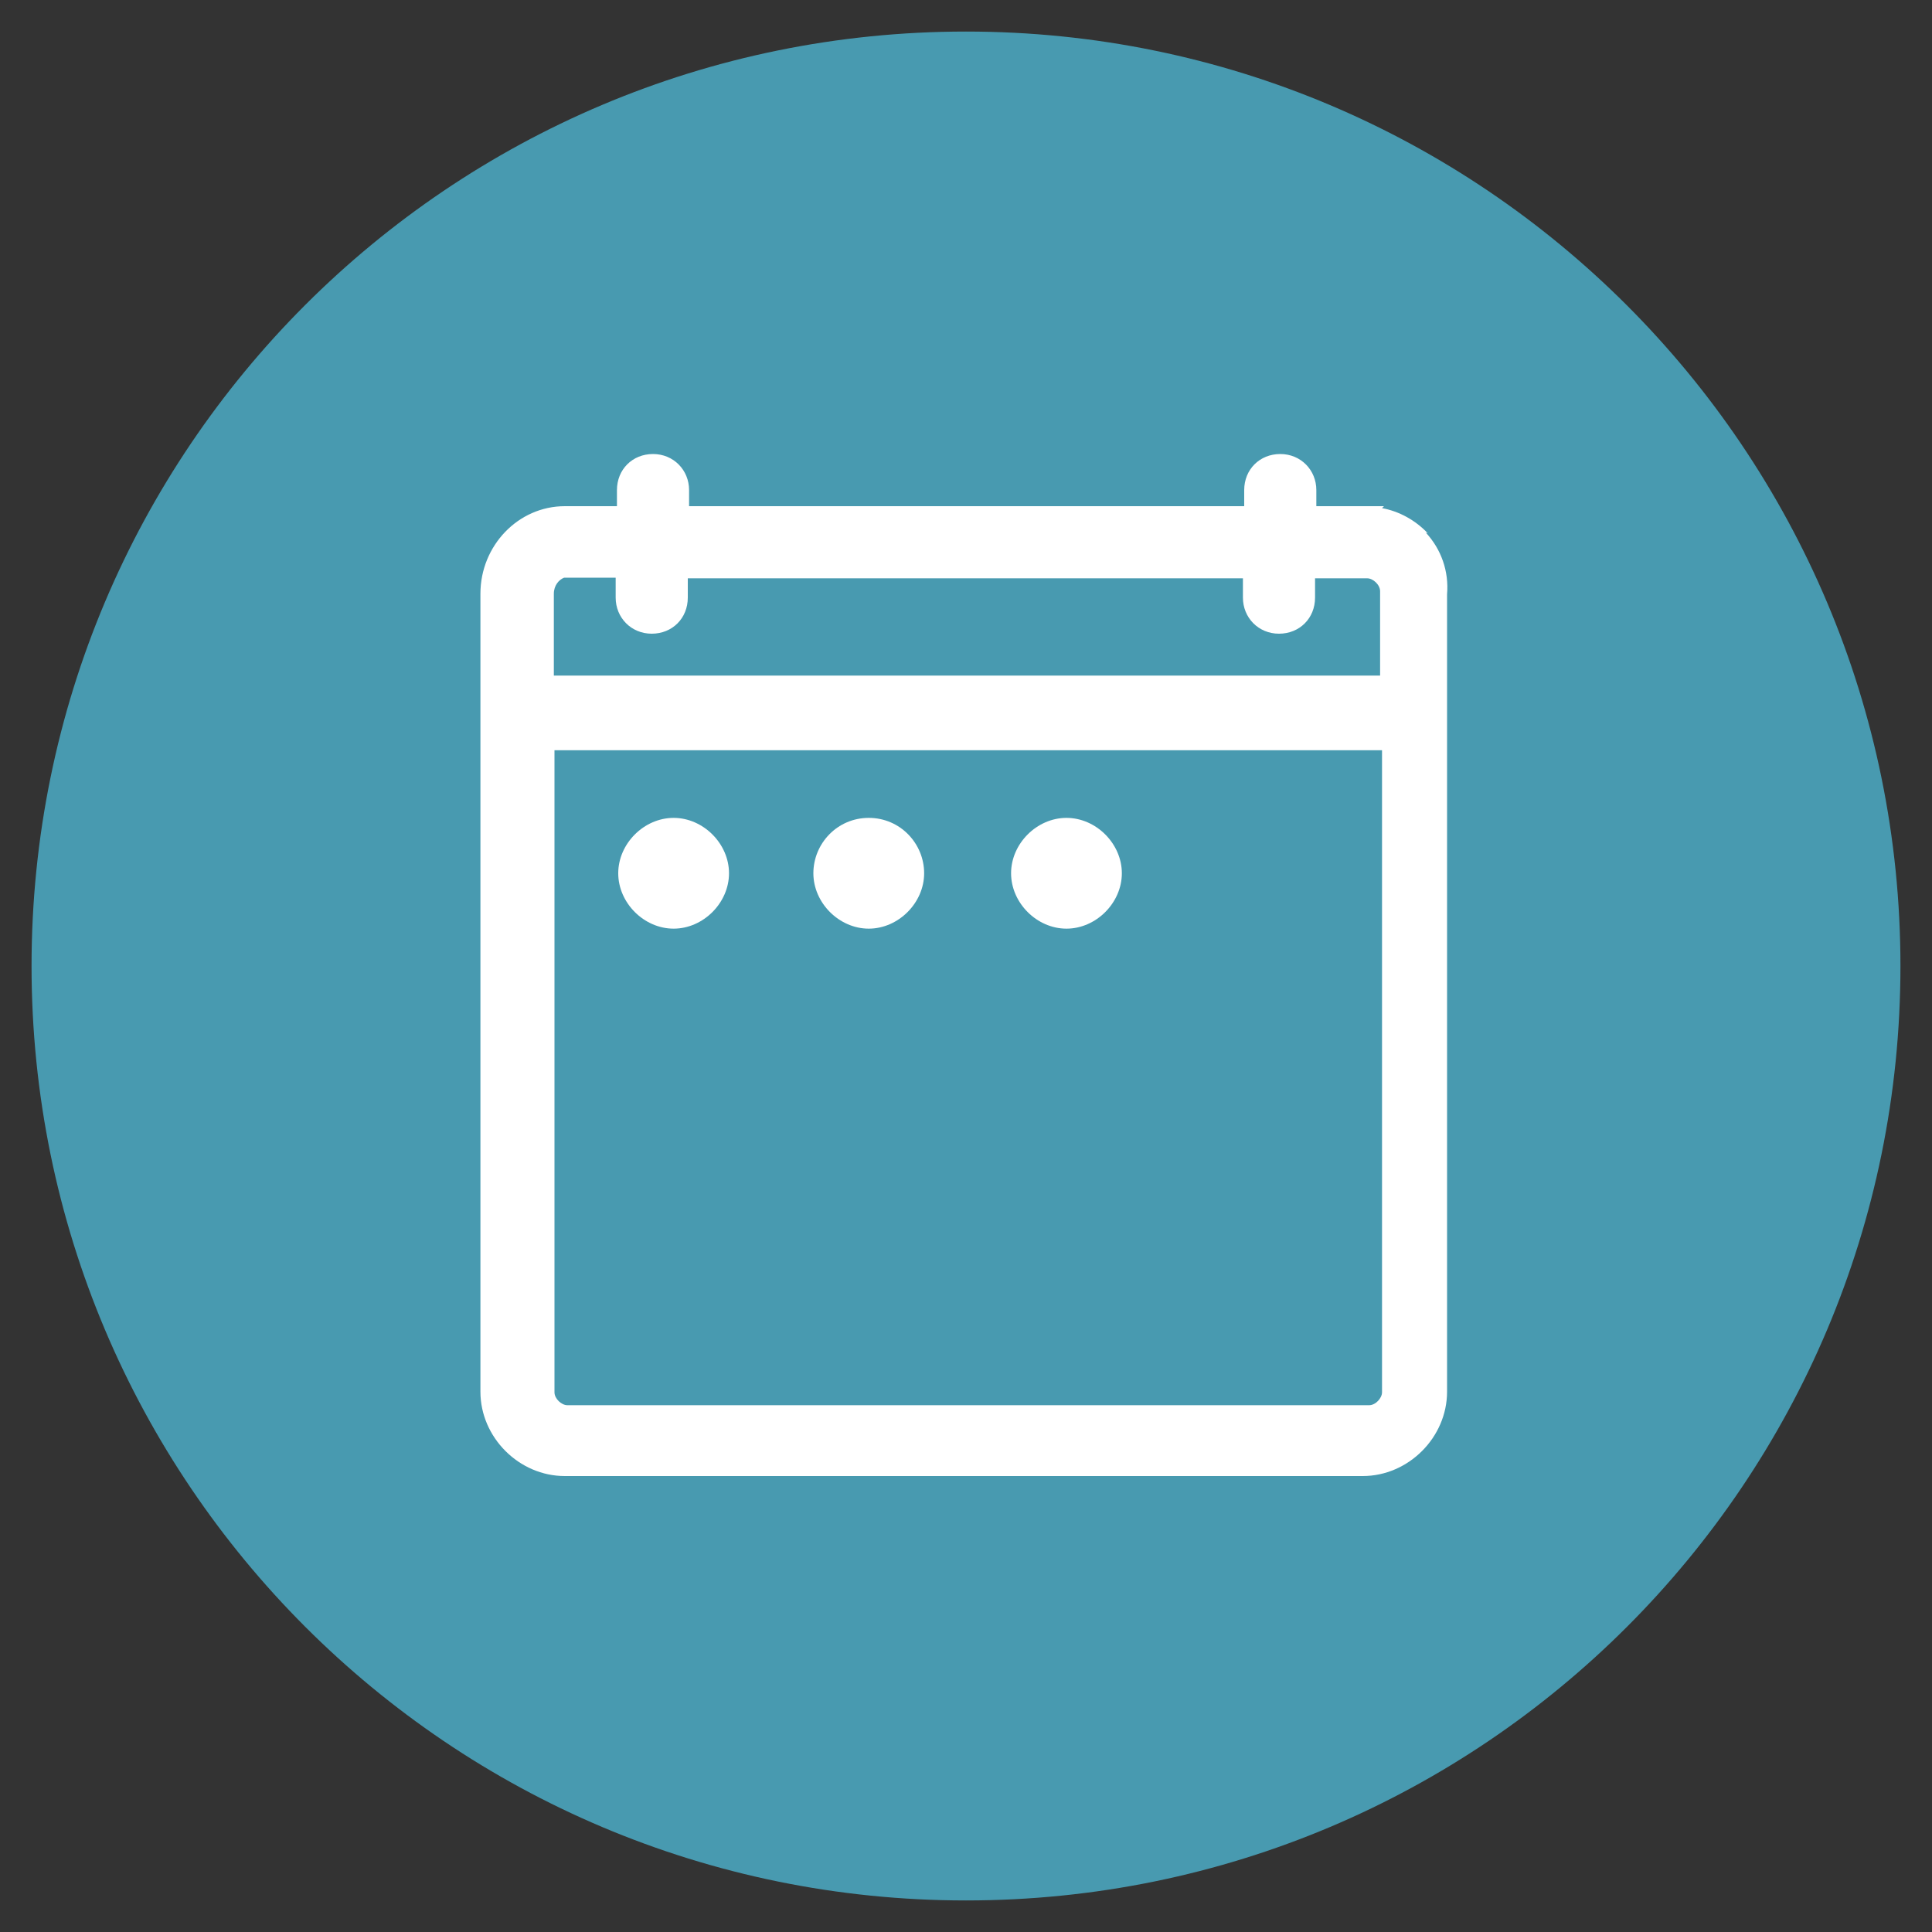 <?xml version="1.0" encoding="UTF-8"?>
<svg xmlns="http://www.w3.org/2000/svg" version="1.1" viewBox="0 0 300 300">
  <rect x="0" y="0" width="300" height="300" fill="#333333" stroke="none"/>
  <defs>
    <style>
      .cls-1 {
        stroke-width: 1.4px;
      }

      .cls-1, .cls-2, .cls-3, .cls-4, .cls-5, .cls-6 {
        fill: none;
      }

      .cls-1, .cls-5, .cls-6 {
        stroke: #489ab0;
        stroke-linejoin: round;
      }

      .cls-1, .cls-6 {
        stroke-linecap: round;
      }

      .cls-2 {
        stroke: #e0f0ef;
      }

      .cls-2, .cls-3, .cls-4 {
        stroke-miterlimit: 10;
      }

      .cls-2, .cls-4 {
        stroke-width: .2px;
      }

      .cls-7, .cls-8 {
        fill: #fff;
      }

      .cls-9 {
        fill: #146483;
      }

      .cls-8, .cls-10 {
        fill-rule: evenodd;
      }

      .cls-11, .cls-10 {
        fill: #489ab0;
      }

      .cls-3 {
        stroke: #4a9cb1;
        stroke-width: 1.3px;
      }

      .cls-4 {
        stroke: #009fe3;
      }

      .cls-5, .cls-6 {
        stroke-width: 1.8px;
      }

      .cls-12 {
        display: none;
      }

      .cls-13 {
        fill: #4a9cb1;
      }
    </style>
  </defs>
  <!-- Generator: Adobe Illustrator 28.6.0, SVG Export Plug-In . SVG Version: 1.2.0 Build 709)  -->
  <g>
    <g id="Capa_1">
      <g class="cls-12">
        <g>
          <path class="cls-5" d="M-668.8-122.9h-24.6c-.8,0-1.5-.7-1.5-1.5v-24.6c0-.8.7-1.5,1.5-1.5h24.6c.8,0,1.5.7,1.5,1.5v24.6c0,.9-.6,1.5-1.5,1.5Z"/>
          <line class="cls-6" x1="-690.8" y1="-152.2" x2="-690.8" y2="-148.9"/>
          <line class="cls-6" x1="-671.5" y1="-152.2" x2="-671.5" y2="-148.9"/>
          <line class="cls-6" x1="-694.9" y1="-145.3" x2="-667.3" y2="-145.3"/>
          <g>
            <path class="cls-11" d="M-690.2-138.9h0c-.8,0-1.5-.7-1.5-1.5h0c0-.8.7-1.5,1.5-1.5h0c.8,0,1.5.7,1.5,1.5h0c0,.8-.6,1.5-1.5,1.5Z"/>
            <path class="cls-11" d="M-684.1-138.9h0c-.8,0-1.5-.7-1.5-1.5h0c0-.8.7-1.5,1.5-1.5h0c.8,0,1.5.7,1.5,1.5h0c0,.8-.7,1.5-1.5,1.5Z"/>
            <path class="cls-11" d="M-678.1-138.9h0c-.8,0-1.5-.7-1.5-1.5h0c0-.8.7-1.5,1.5-1.5h0c.8,0,1.5.7,1.5,1.5h0c0,.8-.6,1.5-1.5,1.5Z"/>
          </g>
          <g>
            <path class="cls-11" d="M-690.2-132.6h0c-.8,0-1.5-.7-1.5-1.5h0c0-.8.7-1.5,1.5-1.5h0c.8,0,1.5.7,1.5,1.5h0c0,.9-.6,1.5-1.5,1.5Z"/>
            <path class="cls-11" d="M-684.1-132.6h0c-.8,0-1.5-.7-1.5-1.5h0c0-.8.7-1.5,1.5-1.5h0c.8,0,1.5.7,1.5,1.5h0c0,.9-.7,1.5-1.5,1.5Z"/>
            <path class="cls-11" d="M-678.1-132.6h0c-.8,0-1.5-.7-1.5-1.5h0c0-.8.7-1.5,1.5-1.5h0c.8,0,1.5.7,1.5,1.5h0c0,.9-.6,1.5-1.5,1.5Z"/>
          </g>
          <g>
            <path class="cls-11" d="M-690.2-126.2h0c-.8,0-1.5-.7-1.5-1.5h0c0-.8.7-1.5,1.5-1.5h0c.8,0,1.5.7,1.5,1.5h0c0,.9-.6,1.5-1.5,1.5Z"/>
            <path class="cls-11" d="M-684.1-126.2h0c-.8,0-1.5-.7-1.5-1.5h0c0-.8.7-1.5,1.5-1.5h0c.8,0,1.5.7,1.5,1.5h0c0,.9-.7,1.5-1.5,1.5Z"/>
            <path class="cls-11" d="M-678.1-126.2h0c-.8,0-1.5-.7-1.5-1.5h0c0-.8.7-1.5,1.5-1.5h0c.8,0,1.5.7,1.5,1.5h0c0,.9-.6,1.5-1.5,1.5Z"/>
          </g>
        </g>
        <g>
          <path class="cls-5" d="M-668.8,127.8h-24.6c-.8,0-1.5-.7-1.5-1.5v-24.6c0-.8.7-1.5,1.5-1.5h24.6c.8,0,1.5.7,1.5,1.5v24.6c0,.8-.6,1.5-1.5,1.5Z"/>
          <line class="cls-6" x1="-690.8" y1="98.5" x2="-690.8" y2="101.8"/>
          <line class="cls-6" x1="-671.5" y1="98.5" x2="-671.5" y2="101.8"/>
          <line class="cls-6" x1="-694.9" y1="105.4" x2="-667.3" y2="105.4"/>
          <g>
            <path class="cls-11" d="M-690.2,111.8h0c-.8,0-1.5-.7-1.5-1.5h0c0-.8.7-1.5,1.5-1.5h0c.8,0,1.5.7,1.5,1.5h0c0,.8-.6,1.5-1.5,1.5Z"/>
            <path class="cls-11" d="M-685.8,111.8h0c-.8,0-1.5-.7-1.5-1.5h0c0-.8.7-1.5,1.5-1.5h0c.8,0,1.5.7,1.5,1.5h0c0,.8-.6,1.5-1.5,1.5Z"/>
            <path class="cls-11" d="M-681.3,111.8h0c-.8,0-1.5-.7-1.5-1.5h0c0-.8.7-1.5,1.5-1.5h0c.8,0,1.5.7,1.5,1.5h0c0,.8-.7,1.5-1.5,1.5Z"/>
          </g>
        </g>
        <g>
          <path class="cls-11" d="M-478.1-198.8h0c-15.3,0-27.6-12.4-27.6-27.6h0c0-15.3,12.4-27.6,27.6-27.6h0c15.3,0,27.6,12.4,27.6,27.6h0c0,15.2-12.4,27.6-27.6,27.6Z"/>
          <g>
            <path class="cls-7" d="M-464.8-241.4h-1.9v-.8c0-.5-.4-1-1-1s-1,.4-1,1v.8h-18.9v-.8c0-.5-.4-1-1-1s-1,.4-1,1v.8h-1.9c-1.4,0-2.6,1.2-2.6,2.6v26.6c0,1.4,1.2,2.6,2.6,2.6h26.6c1.4,0,2.6-1.2,2.6-2.6v-26.6c0-1.5-1.1-2.6-2.5-2.6h0ZM-491.4-239.5h1.9v.8c0,.5.4,1,1,1s1-.4,1-1v-.8h18.9v.8c0,.5.4,1,1,1s1-.4,1-1v-.8h1.9c.4,0,.7.3.7.7v3h-27.9v-3c-.2-.4.1-.7.5-.7ZM-464.8-211.6h-26.6c-.4,0-.7-.3-.7-.7v-21.6h27.9v21.6c0,.4-.3.7-.6.7h0Z"/>
            <path class="cls-7" d="M-472.7-228.1l-6.2,6.2-2.8-2.8c-.4-.4-1-.4-1.4,0s-.4,1,0,1.4l3.4,3.4c.1.1.3.2.5.3h.3c.3,0,.5-.1.7-.3l6.9-6.9c.4-.4.4-1,0-1.4-.4-.2-1-.2-1.4.1Z"/>
          </g>
        </g>
        <g>
          <path class="cls-5" d="M-668.8,44.3h-24.6c-.8,0-1.5-.7-1.5-1.5v-24.7c0-.8.7-1.5,1.5-1.5h24.6c.8,0,1.5.7,1.5,1.5v24.6c0,.9-.6,1.6-1.5,1.6Z"/>
          <line class="cls-6" x1="-690.8" y1="14.9" x2="-690.8" y2="18.2"/>
          <line class="cls-6" x1="-671.5" y1="14.9" x2="-671.5" y2="18.2"/>
          <line class="cls-6" x1="-694.9" y1="21.8" x2="-667.3" y2="21.8"/>
          <g>
            <path class="cls-11" d="M-690.2,28.2h0c-.8,0-1.5-.7-1.5-1.5h0c0-.8.7-1.5,1.5-1.5h0c.8,0,1.5.7,1.5,1.5h0c0,.8-.6,1.5-1.5,1.5Z"/>
            <path class="cls-11" d="M-678.1,28.2h0c-.8,0-1.5-.7-1.5-1.5h0c0-.8.7-1.5,1.5-1.5h0c.8,0,1.5.7,1.5,1.5h0c0,.8-.6,1.5-1.5,1.5Z"/>
          </g>
          <path class="cls-11" d="M-684.1,34.6h0c-.8,0-1.5-.7-1.5-1.5h0c0-.8.7-1.5,1.5-1.5h0c.8,0,1.5.7,1.5,1.5h0c0,.8-.7,1.5-1.5,1.5Z"/>
          <g>
            <path class="cls-11" d="M-690.2,40.9h0c-.8,0-1.5-.7-1.5-1.5h0c0-.8.7-1.5,1.5-1.5h0c.8,0,1.5.7,1.5,1.5h0c0,.9-.6,1.5-1.5,1.5Z"/>
            <path class="cls-11" d="M-678.1,40.9h0c-.8,0-1.5-.7-1.5-1.5h0c0-.8.7-1.5,1.5-1.5h0c.8,0,1.5.7,1.5,1.5h0c0,.9-.6,1.5-1.5,1.5Z"/>
            <path class="cls-11" d="M-678.1,40.9h0c-.8,0-1.5-.7-1.5-1.5h0c0-.8.7-1.5,1.5-1.5h0c.8,0,1.5.7,1.5,1.5h0c0,.9-.6,1.5-1.5,1.5Z"/>
            <path class="cls-11" d="M-671.9,34.6h0c-.8,0-1.5-.7-1.5-1.5h0c0-.8.7-1.5,1.5-1.5h0c.8,0,1.5.7,1.5,1.5h0c0,.8-.7,1.5-1.5,1.5Z"/>
          </g>
        </g>
        <g>
          <path class="cls-5" d="M-668.8-39.3h-24.6c-.8,0-1.5-.7-1.5-1.5v-24.6c0-.8.7-1.5,1.5-1.5h24.6c.8,0,1.5.7,1.5,1.5v24.6c0,.8-.6,1.5-1.5,1.5Z"/>
          <line class="cls-6" x1="-690.8" y1="-68.6" x2="-690.8" y2="-65.3"/>
          <line class="cls-6" x1="-671.5" y1="-68.6" x2="-671.5" y2="-65.3"/>
          <line class="cls-6" x1="-694.9" y1="-61.7" x2="-667.3" y2="-61.7"/>
          <path class="cls-11" d="M-672-55.4h0c-.8,0-1.5-.7-1.5-1.5h0c0-.8.7-1.5,1.5-1.5h0c.8,0,1.5.7,1.5,1.5h0c0,.9-.7,1.5-1.5,1.5Z"/>
          <path class="cls-11" d="M-672-49h0c-.8,0-1.5-.7-1.5-1.5h0c0-.8.7-1.5,1.5-1.5h0c.8,0,1.5.7,1.5,1.5h0c0,.8-.7,1.5-1.5,1.5Z"/>
          <path class="cls-11" d="M-672-42.6h0c-.8,0-1.5-.7-1.5-1.5h0c0-.8.7-1.5,1.5-1.5h0c.8,0,1.5.7,1.5,1.5h0c0,.8-.7,1.5-1.5,1.5Z"/>
        </g>
        <g>
          <polygon class="cls-5" points="-676.6 199 -671.6 197 -673.5 181.5 -676.6 199"/>
          <polygon class="cls-5" points="-677 189.1 -678.5 196.9 -680.8 194.6 -677 189.1"/>
          <path class="cls-5" d="M-682.4,201.1s3.5,0,5.5.3c1.9.3,5.3,2,5.3,2,0,0-1.7,4-6.7,5.5-4.7-2.8-4.1-7.8-4.1-7.8Z"/>
          <path class="cls-6" d="M-674.6,210.8s2.7-5.8,10.7-4.6"/>
          <path class="cls-6" d="M-691.7,206.5s8.2-.3,13.5,5.4"/>
          <path class="cls-6" d="M-693.3,203.5s1.3-.2,4.7,1"/>
          <line class="cls-5" x1="-677" y1="201.4" x2="-678.2" y2="208.6"/>
        </g>
        <path class="cls-10" d="M-848.6-161.3h0c7.7.5,11.8,6.6,11.8,12.5s-1,6-3,8.3c-.6.7-1.3,1.4-2.2,1.9h15.8c.6,0,1.1.5,1.1,1.1v.3c-.5,7.7-6.6,11.7-12.5,11.7s-6-1-8.3-3c-.7-.6-1.3-1.3-1.9-2.1v15.8c0,.6-.5,1.1-1.1,1.1h-.2c-7.7-.5-11.8-6.6-11.8-12.5s1-6,3-8.3c.6-.7,1.3-1.3,2.1-1.9h-15.8c-.6,0-1.1-.5-1.1-1.1h0c.2-3.9,1.7-7,4.1-9s5.3-3,8.3-3,8,1.8,10.4,5.4v-16.1c0-.6.5-1.1,1.1-1.1h.2ZM-847.6-159v20.3c2.8-.4,4.9-1.6,6.3-3.2,1.6-1.9,2.5-4.3,2.5-6.9,0-4.7-2.8-9.4-8.8-10.2h0ZM-860.2-147.3c-2.5,0-5,.8-6.9,2.5-1.7,1.4-2.9,3.5-3.2,6.3h20.3c-.7-6-5.4-8.8-10.2-8.8h0ZM-847.6-136.4c.4,2.8,1.6,4.9,3.2,6.3,1.9,1.6,4.4,2.5,6.9,2.5,4.7,0,9.4-2.8,10.2-8.7h-20.3ZM-849.8-136.3c-2.8.4-4.9,1.6-6.3,3.2-1.6,1.9-2.5,4.4-2.5,6.9,0,4.7,2.8,9.4,8.8,10.2v-20.3h0Z"/>
        <g>
          <path class="cls-11" d="M-478.1,155.5h0c-15.3,0-27.6-12.4-27.6-27.6h0c0-15.3,12.4-27.6,27.6-27.6h0c15.3,0,27.6,12.4,27.6,27.6h0c0,15.2-12.4,27.6-27.6,27.6Z"/>
          <path class="cls-8" d="M-478,109h0c6.2.4,9.4,5.2,9.4,9.9s-.8,4.7-2.4,6.5c-.5.6-1.1,1.1-1.7,1.5h12.5c.5,0,.9.4.9.8v.2c-.4,6.1-5.2,9.3-9.9,9.3s-4.7-.8-6.6-2.4c-.6-.5-1.1-1.1-1.5-1.7v12.5c0,.5-.4.9-.8.9h-.2c-6.1-.4-9.3-5.2-9.3-9.9s.8-4.7,2.4-6.6c.5-.6,1.1-1.1,1.7-1.5h-12.5c-.5,0-.8-.4-.8-.9h0c.1-3.1,1.4-5.5,3.2-7.1s4.2-2.4,6.6-2.4,6.3,1.5,8.2,4.2v-12.7c0-.5.4-.9.8-.9,0,.2,0,.3,0,.3-.1,0,0,0,0,0h0ZM-477.3,110.8v16.1c2.2-.3,3.8-1.2,5-2.6,1.3-1.5,2-3.4,2-5.4,0-3.8-2.2-7.5-7-8.1ZM-487.2,120c-2,0-4,.7-5.4,2-1.3,1.1-2.3,2.8-2.6,5h16.1c-.6-4.8-4.3-7-8.1-7ZM-477.2,128.7c.3,2.2,1.2,3.8,2.6,5,1.5,1.3,3.5,2,5.4,2,3.7,0,7.4-2.2,8.1-6.9h-16.1ZM-479,128.7c-2.2.3-3.8,1.2-5,2.5-1.3,1.5-2,3.5-2,5.4,0,3.7,2.2,7.4,7,8.1v-16h0Z"/>
        </g>
        <path class="cls-11" d="M-825.9,58.1l-20.4-40.1v-3.4c0-.3-.2-.7-.5-.8-.3-.2-.7-.2-1,0s-8.5,5.3-15.4,18c-6.4,11.7-8.5,21.9-8.5,22.3s0,.6.2.8.5.3.7.3h22.5v3.3c0,.4.2.7.6.9.3,0,2.8,1.2,10.6,1.2s10.4-1.1,10.5-1.1c.3,0,.5-.3.6-.5.3-.3.2-.6,0-.9h0ZM-869.5,53.3c.7-3,3.1-11.4,8.1-20.6,5-9.1,10.7-14.2,13.3-16.2v36.8h-21.4,0ZM-837,58.7c-5.5,0-8.2-.5-9.3-.8V22.3l18.1,35.7c-1.4.2-4.4.7-8.8.7Z"/>
        <g>
          <path class="cls-11" d="M-848.8-34.5c-1.7,0-3.3-.2-5-.7-9.3-2.8-14.7-12.6-11.9-21.9,1.3-4.5,4.4-8.2,8.5-10.5,4.1-2.2,8.9-2.7,13.4-1.4,4.5,1.3,8.2,4.4,10.5,8.5,2.2,4.1,2.7,8.9,1.4,13.4-2.2,7.7-9.3,12.6-16.9,12.6ZM-848.8-67.7c-2.6,0-5.1.6-7.4,1.9-3.7,2-6.3,5.3-7.5,9.3h0c-2.4,8.2,2.3,16.9,10.5,19.4,8.2,2.4,16.9-2.3,19.4-10.5,1.2-4,.7-8.2-1.2-11.9-2-3.7-5.3-6.3-9.3-7.5-1.5-.5-3-.7-4.5-.7ZM-864.7-56.8h0Z"/>
          <path class="cls-11" d="M-849-26.4h-.2c-.6,0-1.1-.5-1.1-1.1s.5-1.1,1.1-1.1h.2c.6,0,1.1.5,1.1,1.1s-.5,1.1-1.1,1.1ZM-829.9-35.4c-.2,0-.5,0-.7-.3-.5-.4-.5-1.1-.2-1.6v-.2c.5-.5,1.2-.6,1.7-.2.5.4.6,1.1.2,1.6v.2c-.3.4-.7.5-1,.5ZM-868.1-35.8c-.3,0-.7,0-.9-.4v-.2c-.5-.5-.4-1.2,0-1.6.5-.4,1.2-.3,1.6.2v.2c.5.5.4,1.2,0,1.6-.2,0-.5.2-.7.2h0ZM-824.8-56c-.5,0-1-.4-1.1-.9v-.2c0-.6.3-1.2.9-1.3.6,0,1.2.3,1.3.9v.2c0,.6-.3,1.2-.9,1.3h-.2ZM-872.7-56.7h-.2c-.6,0-1-.7-.8-1.3v-.3c.3-.6.9-1,1.5-.8s1,.8.8,1.4v.2c-.3.4-.8.8-1.3.8ZM-837.7-72.9h-.7c-.6-.4-.8-1-.5-1.6s.9-.8,1.5-.5h.2c.6.4.8,1.1.5,1.6-.2.4-.6.6-1,.6h0ZM-859.2-73.2c-.4,0-.8-.2-1-.6-.3-.6,0-1.2.5-1.5h.2c.6-.4,1.2,0,1.5.4.3.6,0,1.2-.5,1.5h-.2c-.2,0-.4.2-.5.2Z"/>
          <path class="cls-11" d="M-848.8-51.1c-.3,0-.6,0-.8-.4-.3-.5-.2-1.1.2-1.4l13.3-9.9c.5-.3,1.1-.2,1.4.2.3.5.2,1.1-.2,1.4l-13.3,9.9c-.2.2-.4.2-.6.2h0Z"/>
        </g>
        <path class="cls-11" d="M-844.1,145.7h-.2c-.3-.1-.6-.3-.7-.5l-3-6.4-7.9-3c-.4-.2-.7-.6-.6-1l.9-6.7-3.8-3.3-4.6,5.7c-.2.2-.5.4-.8.3-.3,0-.6-.2-.7-.4l-6.2-9.2c-.3-.4-.2-1,.2-1.3l7.7-6.3h0l16.8-11.6h.4l10.4-2.1c.4,0,.9.2,1.1.6l.4.9c.2.4,0,.9-.4,1.2l-4.7,2.7v.3l3.4-.7c.5,0,.9.2,1.1.6l.6,1.5c.2.4,0,.9-.3,1.1-.7.5-2.7,1.9-3.5,2.5,0,1.4.3,2.5.9,3.3.7.8,1.8,1.1,2.2,1.2l4.8-2.7c.4-.2,1,0,1.2.3l3.5,4.9c.2.3.2.7,0,1l-8.8,17.8c0,.1,0,.2-.2.2l-8.7,8.9c-.2.2-.4.3-.7.3h.2ZM-854.4,134.3l7.5,2.9c.2.1.4.3.5.5l2.6,5.5,7.6-7.8,8.5-17.1-2.7-3.8-4.3,2.4h-.5c-.2,0-2.3,0-3.8-1.8-1.1-1.2-1.6-3-1.4-5.2,0-.3.2-.5.4-.7,0,0,2.1-1.5,3.3-2.4h0l-3.3.6c-.5,0-.9-.2-1.1-.6l-.7-1.9c-.2-.4,0-.9.4-1.1l2.8-1.6-7.3,1.5-16.6,11.5-7,5.7,5,7.4,4.4-5.4c.2-.2.4-.3.7-.3s.5,0,.7.2l4.9,4.3c.2.2.4.5.3.8l-.9,6.3h0Z"/>
        <g>
          <path class="cls-11" d="M-858.6,213.9q0,0,0,0c-.3,0-.5-.2-.5-.3l-1.9-4-4.9-1.9c-.3-.1-.4-.4-.4-.6l.5-4.2-2.4-2-2.9,3.5c0,.1-.3.2-.5.2s-.4-.1-.5-.3l-3.8-5.8c-.2-.3,0-.6,0-.8l4.8-3.9h0l10.5-7.2s0-.1.2-.1l6.5-1.3c.3-.1.6.1.7.4l.2.5c0,.3,0,.6-.3.7l-2.9,1.7v.2l2.1-.4c.3-.1.6.1.7.4l.4,1c0,.2,0,.5-.2.7-.4.3-1.7,1.2-2.2,1.6,0,.9.2,1.6.6,2.1.5.5,1.1.7,1.4.7l3-1.7c.3-.1.6-.1.8.2l2.2,3.1v.6l-5.5,11.1v.2l-5.4,5.6h-.4.1ZM-865.1,206.8l4.7,1.8c0,.1.3.2.3.3l1.6,3.4,4.7-4.9,5.3-10.7-1.7-2.4-2.7,1.5c0,.1-.2.1-.3.1s-1.4-.1-2.4-1.1c-.7-.8-1-1.9-.9-3.2,0-.2,0-.3.2-.4,0,0,1.3-.9,2-1.5h0c0-.1-2.1.3-2.1.3-.3.1-.6-.1-.7-.4l-.4-1.2c0-.3,0-.6.3-.7l1.7-1-4.5.9-10.3,7.1-4.4,3.5,3.1,4.6,2.7-3.4c0-.1.2-.2.4-.2s.3,0,.4.1l3.1,2.7c.2.1.2.3.2.5l-.3,4.3h0Z"/>
          <path class="cls-1" d="M-821.5,214.4v-29.5s-6.1,3.8-11.2,13.1c-4.8,8.7-6.3,16.4-6.3,16.4h17.5Z"/>
          <path class="cls-11" d="M-839,200.5h-2.5v2.4h-1.8v-2.4h-2.5v-1.7h2.5v-2.4h1.8v2.4h2.5v1.7Z"/>
        </g>
        <polyline class="cls-3" points="-563.2 20.8 -563.2 24.3 -559.7 24.3"/>
        <path class="cls-13" d="M-567.3,24.7c-1.2,0-2.4.5-3.3,1.4-2.2,2.2-1.7,5.8,1,7.3.4.2,1.2.5,1.8.6h.6v-1.8h-.3c-.8,0-1.8-.5-2.2-1.3-.6-.9-.6-2.2,0-3.1.5-.8,1.4-1.3,2.4-1.3s2.3.8,2.7,2c.2.7,0,1.8-.3,2.3v.2l-1.1-.7.5,2.9,3-.5-1-.7.2-.4c.7-1.3.8-3,0-4.4-.7-1.3-2-2.3-3.4-2.5h-.7,0Z"/>
        <path class="cls-7" d="M-523.7,200.1c-.4,0-.8.3-.8.8v2.3c0,.4.3.8.8.8s.8-.3.8-.8v-2.3c0-.4-.4-.8-.8-.8M-527.5,200.1c-.4,0-.8.3-.8.8v2.3c0,.4.3.8.8.8s.8-.3.8-.8v-2.3c0-.4-.4-.8-.8-.8M-545,200.1c-.4,0-.8.3-.8.8v2.3c0,.4.3.8.8.8s.8-.3.8-.8v-2.3c0-.4-.4-.8-.8-.8M-548.8,200.1c-.4,0-.8.3-.8.8v2.3c0,.4.3.8.8.8s.8-.3.8-.8v-2.3c0-.4-.3-.8-.8-.8M-520.7,196.8c0-.4-.3-.8-.8-.8h-29.5c-.4,0-.8.3-.8.8v13.6h11.4v-7.6c0-.4.3-.8.8-.8h6.8c.4,0,.8.3.8.8v7.6h11.4v-13.6h-.1ZM-533.6,203.7h-5.3v6.8h5.3v-6.8ZM-546.9,194.6h21.2v-1.6c0-.4-.3-.8-.8-.8h-19.7c-.4,0-.8.3-.8.8v1.6h0ZM-541.9,190.8h11.3c-.4-2.2-2.2-3.8-4.5-3.8h-2.3c-2.2,0-4.1,1.6-4.5,3.8M-530.9,179.4h-4.5v2.3h4.5v-2.3ZM-519.2,196.8v14.4c0,.4-.3.8-.8.8h-32.6c-.4,0-.8-.3-.8-.8v-14.4c0-1.3,1-2.3,2.3-2.3h2.7v-1.5c0-1.3,1-2.3,2.3-2.3h2.7c.4-3,2.9-5.3,6-5.3h.4v-6.8c0-.4.3-.8.8-.8h6.1c.4,0,.8.3.8.8v3.8c0,.4-.3.8-.8.8h-5.3v2.3h.4c3.1,0,5.6,2.3,6,5.3h2.7c1.3,0,2.3,1,2.3,2.3v1.5h2.7c1.1,0,2.1,1,2.1,2.2h0Z"/>
        <path class="cls-9" d="M-534.1-120.5h0Z"/>
        <path class="cls-9" d="M-534.1-122.9c.3,0,.6.3.6.6s-.3.6-.6.6-.6-.3-.6-.6.3-.6.6-.6M-534.1-120.9c.8,0,1.4-.6,1.4-1.4s-.6-1.4-1.4-1.4-1.4.6-1.4,1.4.6,1.4,1.4,1.4"/>
        <path class="cls-9" d="M-523.5-123.3h-6c-.2,0-.4.2-.4.4s.2.4.4.4h6c.2,0,.4-.2.4-.4s-.2-.4-.4-.4"/>
        <path class="cls-9" d="M-521.9-116.7c0,.5-.4.8-.8.8h-14.8c-.5,0-.8-.4-.8-.8v-8c0-.5.4-.8.8-.8h14.8c.5,0,.8.3.8.8v8ZM-522.7-126.3h-14.8c-.9,0-1.6.7-1.6,1.6v8c0,.9.7,1.6,1.6,1.6h14.8c.9,0,1.6-.7,1.6-1.6v-8c0-.9-.7-1.6-1.6-1.6"/>
        <path class="cls-9" d="M-522.5-121.2h-6c-.2,0-.4.2-.4.4s.2.4.4.4h6c.2,0,.4-.2.4-.4s-.2-.4-.4-.4"/>
        <path class="cls-9" d="M-523.5-118.9h-6c-.2,0-.4.2-.4.4s.2.4.4.4h6c.2,0,.4-.2.4-.4s-.2-.4-.4-.4"/>
        <path class="cls-9" d="M-536.3-118.5c0-.3.2-.5.6-.8.4-.3,1-.4,1.6-.4s1.2.2,1.6.4c.4.2.5.5.6.8h-4.4,0ZM-532-119.9c-.5-.4-1.3-.6-2.1-.6s-1.5.2-2.1.6c-.5.4-.9.9-.9,1.5v.3c0,.2.2.4.4.4h5.2c.2,0,.4-.2.4-.4v-.3c0-.6-.4-1.2-.9-1.5"/>
        <path class="cls-13" d="M-571-140.7h.7v.7h-.7v-.7ZM-567.4-140.8s-.3.1-.4.1-.2.2-.2.4v.4c0,.1.2.2.4.2h.8s.3-.1.4-.2v-.4c0-.3-.2-.5-.5-.5h-.7.2ZM-562.8-141l.4.4-2,2-.7.2.2-.7,2.1-1.9ZM-571.5-141.8s-.3.1-.4.2c0,.1-.2.2-.2.4v1.8c0,.3.2.5.5.5h1.8c.3,0,.5-.2.5-.5v-1.8c0-.1,0-.3-.2-.4,0-.1-.2-.2-.4-.2h-1.6,0ZM-561.7-142.1l.4.4-.3.3-.4-.4.3-.3ZM-561.8-143.3s-.2.1-.3.1l-3.5,3.5v.2l-.6,1.8v.5c0,.1.3.2.5.1l1.8-.6s0-.1.2-.1l3.5-3.5c0-.1.2-.2.2-.4s0-.3-.2-.4l-1.2-1.2h-.4M-571-144.6h.7v.7h-.7v-.7ZM-567.4-144.7s-.3.1-.4.2c0,.1-.2.2-.2.4s0,.3.2.4c0,.1.2.1.4.1h3.1c.3,0,.5-.2.5-.5v-.4c0-.1-.2-.2-.4-.2h-3.2ZM-571.5-145.7s-.3.1-.4.1c0,.1-.2.2-.2.4v1.8c0,.1,0,.3.2.4,0,.1.2.2.4.2h1.8s.3-.1.4-.2c0-.1.2-.2.2-.4v-1.8c0-.3-.2-.5-.5-.5h-1.9ZM-571-148.5h.7v.7h-.7v-.7ZM-567.4-148.6s-.3.1-.4.2c0,.1-.2.2-.2.4s0,.3.2.4c0,.1.2.1.4.1h3.1c.3,0,.5-.2.5-.5v-.4c0-.1-.2-.2-.4-.2h-3.2ZM-571.5-149.6c-.3,0-.5.2-.5.5v1.8c0,.1,0,.3.2.4,0,.1.2.2.4.1h1.8s.3-.1.4-.2c0-.1.2-.2.2-.4v-1.8c0-.3-.2-.5-.5-.5h-2ZM-565-152.7l1.4,1.4.2.2h-1.7v-1.6h0ZM-565.5-154.4h-8.3c-.3,0-.5.2-.5.5v16.4c0,.3.2.5.5.5h5.8c.3,0,.5-.2.5-.5s0-.3-.2-.4c0-.1-.2-.2-.4-.1h-5.3v-15.4h7.2v2.9c0,.3.2.5.5.5h2.9v5.5c0,.1,0,.3.2.4,0,.1.2.1.4.1.3,0,.5-.2.5-.5v-6.1h0v-.2h0c0-.1-3.4-3.5-3.4-3.5h-.4Z"/>
        <path class="cls-13" d="M-565.1-56c-.4.4-1,.6-2.1.6s-1.7,0-2.1-.6c-.2-.2-.5-.2-.7,0-.3.3-.7.5-1.4.5l-2.2-1.8h12.8l-1.4,1.8h-.2c-1.1,0-1.7,0-2.1-.6,0,0-.4,0-.6,0h0ZM-557.4-55.4c-1.1,0-1.7,0-2.1-.6-.2-.2-.5-.2-.7,0,0,0-.3.2-.5.3l.9-1.1c.2-.3.2-.6,0-.9,0-.3-.4-.5-.8-.5h-13.5c-.4,0-.7.2-.8.6,0,.3,0,.7.3,1l1.4,1.2c-.5,0-.9-.2-1.2-.5-.2-.2-.5-.2-.7,0-.4.4-1,.6-2.1.6s-.5.2-.5.5.2.5.5.5c1,0,1.8,0,2.5-.6.7.5,1.5.6,2.5.6h.5c.7,0,1.4-.2,1.9-.6.7.5,1.5.6,2.5.6s1.8,0,2.5-.6c.7.5,1.5.6,2.5.6s1.8,0,2.5-.6c.7.5,1.5.6,2.5.6s.5-.2.5-.5c-.2-.4-.4-.6-.7-.6h0ZM-572.5-60.1c.2-2.1,1.2-4,2.7-5.1v5.6h-2.7v-.5ZM-573.1-58.6h3.8c.3,0,.5-.2.5-.5v-7c0-.2,0-.3-.3-.4h-.5c-2.1,1.1-3.6,3.6-3.9,6.3v1.5c0,.1.2,0,.4.1ZM-567.3-70.5c3,1.9,5,5.5,5.5,9.6v1.3h-5.5v-10.9ZM-567.8-58.6h6.6c.3,0,.5-.2.5-.5v-.2l-.2-1.8c-.5-4.7-3-8.9-6.7-10.8h-.5s-.2.2-.2.4v12.3c0,.4.3.6.5.6h0Z"/>
        <path class="cls-9" d="M-577.2-112c.9,0,1.5,0,2.1-.2,1.1-.2,1.5-.2,2,0h.4c.5,0,1,0,1.4-.3.4-.2.9-.5,1.2-.8.7.7,1.6,1,2.6,1s1.9-.4,2.6-1c.7.7,1.6,1,2.6,1s1.9-.4,2.6-1c.3.3.7.6,1.2.8.4.2.9.3,1.4.3s.4,0,.5-.2.2-.3.2-.5,0-.4-.2-.5c0,0-.3-.2-.5-.2-.4,0-.8,0-1.1-.3-.3-.2-.6-.5-.8-.9,0,0-.2-.2-.3-.3h-.8c-.1,0-.2.2-.3.3-.2.4-.5.7-.8.9-.3.2-.7.3-1.2.3s-.8,0-1.2-.3c-.3-.2-.6-.5-.8-.9,0,0-.2-.2-.3-.3h-.8s-.2.2-.3.3c-.2.4-.5.7-.8.9-.3.2-.7.3-1.2.3s-.8,0-1.1-.3c-.3-.2-.6-.5-.8-.9,0,0-.2-.2-.3-.3h-.8s-.2.2-.3.3c-.2.3-.4.6-.7.8-.3.2-.7.3-1,.4-.9-.4-1.9-.5-2.8-.2-.5,0-1.2.2-2,.2s-.4,0-.5.2-.2.3-.2.5,0,.4.2.5c.5,0,.6.2.9.2h0v.2Z"/>
        <path class="cls-9" d="M-562.8-115.2h.8s.2,0,.2-.2l2.9-3.2s.2-.2.2-.4v-.4c0,0-.2-.2-.3-.3h-.4l-5.8.6-1.7-2.4c0-.2-.3-.3-.5-.3h-.5c-.2,0-.3.3-.3.5v.5l1.2,1.7-6.2.6c-.2,0-.4,0-.5.3,0,0-.2.3-.2.5l.2,1.6c0,.2,0,.4.3.5,0,0,.3.2.5.2s.4,0,.5-.3c0,0,.2-.3.2-.5v-.9l11-1.1-1.6,1.7s-.2.3-.2.5c0,.5,0,.7.2.8h0Z"/>
        <path class="cls-9" d="M-575.4-117.2h-.3s-.2,0-.2.2v.6l.2,1.4c0,.2,0,.3.2.5,0,0,.3.2.5.2h.3s.2,0,.2-.2v-.6l-.2-1.4v-.3s0-.2-.2-.2h-.5"/>
        <path class="cls-9" d="M-567.2,9.7h-1.3c-.3,0-.5.2-.5.5v.8c0,.3.2.5.5.5h1.3c.3,0,.5-.2.5-.5v-.8c0-.3-.2-.5-.5-.5"/>
        <path class="cls-9" d="M-570.6,9.7h-1.3c-.3,0-.5.2-.5.5v.8c0,.3.2.5.5.5h1.3c.3,0,.5-.2.5-.5v-.8c0-.3-.3-.5-.5-.5"/>
        <path class="cls-9" d="M-567.2,6.6h-1.3c-.3,0-.5.2-.5.5v.9c0,.3.2.5.5.5h1.3c.3,0,.5-.2.5-.5v-.9c0-.2-.2-.5-.5-.5"/>
        <path class="cls-9" d="M-570.6,6.6h-1.3c-.3,0-.5.2-.5.5v.9c0,.3.2.5.5.5h1.3c.3,0,.5-.2.5-.5v-.9c0-.2-.3-.5-.5-.5"/>
        <path class="cls-9" d="M-563.7,6.6h-1.3c-.3,0-.5.2-.5.5v.9c0,.3.2.5.5.5h1.3c.3,0,.5-.2.5-.5v-.9c0-.2-.2-.5-.5-.5"/>
        <path class="cls-9" d="M-561.4,12l-1.3,1.4c0,.1-.2.1-.3.1s-.2,0-.3-.1l-.8-.8c-.2-.2,0-.4,0-.6.2-.2.4-.1.6,0l.5.5,1-1.1c.2-.2.4-.2.6,0,.2.2.2.5,0,.6M-565.8,12.4v.4h-7.4c-.3,0-.5-.2-.5-.5v-6.8h11.8v3.8c-.2-.1-.5-.1-.7-.1-1.8,0-3.2,1.4-3.2,3.2h0ZM-560.8,9.8V3.4c0-.4-.2-.8-.4-1.1h0c-.3-.3-.7-.5-1.2-.5h-1.2v-.8c0-.3-.2-.6-.5-.6h-.8c-.3,0-.5.2-.5.6v.7h-4.5v-.7c0-.3-.2-.6-.5-.6h-.8c-.3,0-.6.2-.6.6v.7h-1.2c-.5,0-.9.2-1.2.5h0c-.3.3-.4.7-.4,1.1v8.8c0,.9.7,1.6,1.6,1.6h7.7c.5,1,1.6,1.7,2.8,1.7,1.7,0,3.2-1.4,3.2-3.2-.2-.9-.7-1.8-1.5-2.4h0Z"/>
        <rect class="cls-2" x="-507.4" y="-152.2" width="58.6" height="58.6"/>
        <path class="cls-2" d="M-478.1-93.6h0c-16.2,0-29.3-13.1-29.3-29.3h0c0-16.2,13.1-29.3,29.3-29.3h0c16.2,0,29.3,13.1,29.3,29.3h0c0,16.2-13.2,29.3-29.3,29.3Z"/>
        <path class="cls-4" d="M-478.1-95.3h0c-15.3,0-27.6-12.4-27.6-27.6h0c0-15.3,12.4-27.6,27.6-27.6h0c15.3,0,27.6,12.4,27.6,27.6h0c0,15.3-12.4,27.6-27.6,27.6Z"/>
        <g>
          <path class="cls-11" d="M-478.1-9.7h0c-15.3,0-27.6-12.4-27.6-27.6h0c0-15.3,12.4-27.6,27.6-27.6h0c15.3,0,27.6,12.4,27.6,27.6h0c0,15.2-12.4,27.6-27.6,27.6Z"/>
          <g>
            <path class="cls-7" d="M-465-49.2h-26.4c-2.5,0-4.5,2-4.5,4.5v14.7c0,2.5,2,4.5,4.5,4.5h26.4c2.5,0,4.5-2,4.5-4.5v-14.7c0-2.5-2-4.5-4.5-4.5ZM-462.4-30c0,1.4-1.1,2.5-2.5,2.5h-26.4c-1.4,0-2.5-1.1-2.5-2.5v-14.7c0-1.4,1.1-2.5,2.5-2.5h26.4c1.4,0,2.5,1.1,2.5,2.5v14.7Z"/>
            <path class="cls-7" d="M-484.5-37.3c1.8,0,3.2-1.5,3.2-3.2s-1.5-3.2-3.2-3.2-3.2,1.5-3.2,3.2,1.4,3.2,3.2,3.2ZM-484.5-41.8c.7,0,1.3.6,1.3,1.3s-.6,1.3-1.3,1.3-1.3-.6-1.3-1.3.6-1.3,1.3-1.3Z"/>
            <path class="cls-7" d="M-484.5-36.5c-2.9,0-5.4,1.8-6.3,4.5-.1.3,0,.6.1.9s.5.4.8.4h10.8c.3,0,.6-.2.8-.4.2-.3.2-.6.1-.9-.9-2.6-3.5-4.5-6.3-4.5ZM-488.3-32.6c.9-1.2,2.3-1.9,3.8-1.9s2.9.7,3.8,1.9h-7.6,0Z"/>
            <path class="cls-7" d="M-467.2-42.7h-7.5c-.5,0-1,.4-1,1s.4,1,1,1h7.5c.5,0,1-.4,1-1s-.5-1-1-1Z"/>
            <path class="cls-7" d="M-467.2-38.2h-7.5c-.5,0-1,.4-1,1s.4,1,1,1h7.5c.5,0,1-.4,1-1s-.5-1-1-1Z"/>
          </g>
        </g>
        <g>
          <path class="cls-11" d="M-478.1,86.3h0c-15.3,0-27.6-12.4-27.6-27.6h0c0-15.3,12.4-27.6,27.6-27.6h0c15.3,0,27.6,12.4,27.6,27.6h0c0,15.3-12.4,27.6-27.6,27.6Z"/>
          <g>
            <path class="cls-7" d="M-476.4,61.3c.2,0,.4.2.6.2h.4l6-2.5c.4-.2.7-.6.6-1l-2.3-18.6c-.1-.5-.5-.8-.9-.9-.5,0-.9.3-1,.8l-3.7,21.1c-.1.4,0,.8.3,1h0ZM-472.2,46l1.4,11.5-3.7,1.5,2.3-13h0Z"/>
            <path class="cls-7" d="M-478.7,58.6c.2.2.4.3.7.3h.3c.3,0,.6-.4.7-.8l2-11c.1-.5-.2-.9-.6-1.1-.4-.2-.9,0-1.2.4l-5,8c-.2.4-.2.9.1,1.2,0,0,3,3,3,3ZM-477.9,51.7l-.8,4.2-1.2-1.1s2-3.1,2-3.1Z"/>
            <path class="cls-7" d="M-478.3,73.3h.8c6.3-1.9,8.6-6.9,8.7-7.1.2-.5,0-1-.5-1.3-.2,0-4.3-2.1-6.7-2.5h0c-2.4-.4-6.6-.4-6.7-.4-.5,0-.9.4-1,.9,0,.2-.7,6.6,5.4,10.3h0ZM-476.5,70.9l1.1-6.3c1.4.4,3.2,1.2,4.3,1.7-.7,1.1-2.4,3.3-5.4,4.6ZM-477.3,64.3l-1.2,6.5c-2.8-2.2-3.3-5.3-3.3-6.7,1.1,0,3,0,4.5.2Z"/>
            <path class="cls-7" d="M-460.2,70c-10.3-1.6-13.9,6.1-14,6.1-.2.5,0,1.1.5,1.3h.4c.4,0,.7-.2.9-.6.1-.3,3.1-6.4,11.9-5,.5,0,1-.3,1.1-.8s-.3-1-.8-1.1h0Z"/>
            <path class="cls-7" d="M-494,70.5c-.5,0-1,.5-.9,1,0,.5.5,1,1,.9.1,0,9.5-.3,15.5,6.2.2.2.5.3.7.3s.5,0,.7-.3c.4-.4.4-1,0-1.4-6.6-7.1-16.6-6.8-17-6.7h0Z"/>
            <path class="cls-7" d="M-490.3,69.9c.4,0,.8-.3.9-.7.2-.5-.1-1.1-.6-1.2-4.2-1.4-5.9-1.2-6.1-1.2-.5,0-.9.6-.8,1.1s.5.9,1.1.8c0,0,1.5,0,5.2,1.1h.3Z"/>
          </g>
        </g>
        <g>
          <path class="cls-11" d="M-478.1,383.3h0c-15.3,0-27.6-12.4-27.6-27.6h0c0-15.3,12.4-27.6,27.6-27.6h0c15.3,0,27.6,12.4,27.6,27.6h0c0,15.2-12.4,27.6-27.6,27.6Z"/>
          <g>
            <path class="cls-7" d="M-463.5,345.6v-.2h0c0-.2-.1-.3-.2-.4l-7.4-7.4c-.1-.1-.2-.1-.3-.2h-20.4c-.5,0-1,.4-1,1v34.6c0,.5.4,1,1,1h27.3c.5,0,1-.4,1-1v-27.4h0ZM-470.9,340.6l4.1,4.1h-4.1v-4.1ZM-490.8,371.9v-32.6h17.9v6.4c0,.5.4,1,1,1h6.4v25.3h-25.3Z"/>
            <path class="cls-7" d="M-471.8,356.7c-1.9,0-3.5,1.6-3.5,3.5s1,2.8,2.4,3.3c-.1,1.9-1.8,3.5-3.7,3.5s-3.7-1.7-3.7-3.7v-3c3.1-.5,5.4-3.2,5.4-6.4v-5.5c0-.6-.5-1-1.1-1h-2.2c-.6,0-1.1.5-1.1,1s.5,1,1,1h1.2v4.5c0,2.4-2,4.4-4.4,4.4s-4.4-2-4.4-4.4v-4.5h1.2c.3,0,.5-.1.7-.3.2-.2.3-.5.3-.7,0-.6-.5-1-1-1h-2.2c-.6,0-1,.5-1,1v5.5c0,3.2,2.3,5.9,5.4,6.4v3c0,.1,0,.9.1,1.2.6,2.7,3,4.6,5.7,4.6s5.6-2.4,5.8-5.5c1.5-.4,2.5-1.8,2.5-3.3.1-2-1.5-3.6-3.4-3.6h0ZM-470.4,360.2c0,.8-.6,1.4-1.4,1.4s-1.4-.6-1.4-1.4.6-1.4,1.4-1.4,1.4.6,1.4,1.4Z"/>
          </g>
        </g>
        <g>
          <path class="cls-11" d="M-478.1,309.9h0c-15.3,0-27.6-12.4-27.6-27.6h0c0-15.3,12.4-27.6,27.6-27.6h0c15.3,0,27.6,12.4,27.6,27.6h0c0,15.3-12.4,27.6-27.6,27.6Z"/>
          <g>
            <path class="cls-7" d="M-463.5,272.2v-.2h0c0-.2-.1-.3-.2-.4l-7.4-7.4c-.1-.1-.2-.1-.3-.2h-20.3c-.5,0-1,.4-1,1v34.6c0,.5.4,1,1,1h27.3c.5,0,1-.4,1-1v-27.4h-.1ZM-466.9,271.3h-4.1v-4.1l4.1,4.1ZM-490.8,298.5v-32.6h17.9v6.4c0,.5.4,1,1,1h6.4v25.3h-25.3Z"/>
            <path class="cls-7" d="M-471.1,282.1v-.7c0-.2,0-.3-.1-.5v-.2c0-.2-.1-.3-.1-.5s0-.1-.1-.2c-.1-.2-.1-.3-.2-.5,0-.1-.1-.1-.1-.2-.1-.2-.1-.3-.2-.5,0-.1-.1-.1-.1-.2-.1-.1-.2-.3-.3-.4,0-.1-.1-.1-.1-.2-.1-.1-.1-.2-.2-.3h-.1c0-.1-.1-.2-.1-.2-.1-.1-.2-.3-.4-.4h-.1c-.3-.4-.7-.7-1.1-1h0c-.2-.1-.4-.2-.6-.4-.1-.1-.3-.2-.5-.2s-.1-.1-.2-.1c-.6-.3-1.3-.5-2.1-.6h-1.6c-.2,0-.3,0-.5.1h-.3c-.1,0-.3.1-.4.1s-.2.1-.3.1-.2.1-.4.1-.2.1-.4.1-.2.1-.3.1c-.1.1-.3.1-.4.2-.1,0-.2.1-.2.1-.1.1-.3.2-.4.2s-.1.1-.2.1c-.1.1-.2.1-.3.2h-.1c0,.1-.1.2-.1.2-.2.1-.3.3-.4.4h0c-.7.7-1.2,1.5-1.6,2.3h0c-.1.3-.1.5-.2.6,0,.1-.1.2-.1.3s-.1.2-.1.4,0,.3-.1.4v.3h0v.8h0c0,1.8.6,3.4,1.6,4.7.3.4.9.5,1.4.2.4-.3.5-.9.2-1.4-.9-1.2-1.3-2.6-1.2-4.1h0c0-.4.1-.8.2-1.1h0c.1-.4.2-.7.4-1h.1c.2-.4.3-.6.5-.8h.1c.2-.3.4-.5.7-.7h.1c.3-.3.5-.5.8-.6,0,0,.1,0,.1-.1.3-.1.6-.3.9-.3h.1c.3-.1.6-.1,1-.2h.1c1-.1,2.1.2,3,.7h0c.3.2.6.4.8.6h.1c.2.3.5.6.7.8,0,0,0,.1.1.1.2.3.4.5.5.8,0,0,0,.1.1.1.1.3.3.6.3.9v.2c.1.3.1.6.2.9h0v1.1h0c0,.4-.1.8-.2,1.1h0c-.1.4-.2.7-.4,1h-.1c-.2.4-.3.6-.5.8h-.1c-.2.3-.4.5-.7.7-.6.5-1.3.8-2,1l1.6-3.3c.2-.5,0-1.1-.5-1.3-.5-.2-1.1,0-1.3.5l-2.4,5c-.2.5,0,1.1.5,1.3l5,2.4c.1.1.3.1.4.1.4,0,.7-.2.9-.6.2-.5,0-1.1-.5-1.3l-2.4-1.2c.6-.3,1.3-.6,1.8-1h.2c0-.1.1-.2.1-.2.1-.1.3-.2.4-.4h0c.7-.7,1.2-1.5,1.6-2.3h0c.1-.3.1-.5.2-.7,0-.1.1-.2.1-.3s.1-.3.1-.4,0-.3.1-.4v-.3h0v-.9h0c.3.2.3,0,.3,0h0Z"/>
          </g>
        </g>
        <g>
          <path class="cls-11" d="M-478.1,224.6h0c-15.3,0-27.6-12.4-27.6-27.6h0c0-15.3,12.4-27.6,27.6-27.6h0c15.3,0,27.6,12.4,27.6,27.6h0c0,15.2-12.4,27.6-27.6,27.6Z"/>
          <g>
            <path class="cls-7" d="M-463.5,187v-.2h0c0-.2-.1-.3-.2-.4l-7.4-7.4c-.1-.1-.2-.1-.3-.2h-20.3c-.5,0-1,.4-1,1v34.6c0,.5.4,1,1,1h27.3c.5,0,1-.4,1-1v-27.4h-.1ZM-470.9,182l4.1,4.1h-4.1v-4.1ZM-490.8,213.3v-32.6h17.9v6.4c0,.5.4,1,1,1h6.4v25.3h-25.3Z"/>
            <path class="cls-7" d="M-474.8,192.3h0c0-.2,0-.3-.1-.4v-.2c0-.1-.1-.3-.1-.4v-.2c0-.1-.1-.3-.2-.4h0c-.1-.3-.2-.5-.3-.6h0c-.9-1.7-2.7-3-4.7-3.2h-1.8c-.1,0-.2,0-.3.1-.1,0-.2.1-.3.1s-.1,0-.2.1c-.1,0-.3.1-.4.2h0c-.9.4-1.7,1-2.3,1.7-.9,1.1-1.4,2.5-1.4,3.9h0v.6c.1.7.2,1.3.5,1.9v9.6c0,.4.2.7.5.9s.7.1,1-.1l4.1-3,4.1,3c.2.1.4.2.6.2s.3,0,.4-.1c.3-.2.5-.5.5-.9v-9.6c.3-.8.5-1.6.5-2.5-.1-.3-.1-.5-.1-.7h0ZM-480.8,197.1c-1,0-2.1-.3-2.9-1-.4-.4-.8-.8-1-1.3,0-.1-.1-.2-.1-.3-.2-.4-.3-.8-.3-1.3v-1c0-.1,0-.2.1-.4,0-.1.1-.3.1-.4s.1-.2.1-.3c.1-.1.1-.3.2-.4.1-.1.1-.2.2-.3s.2-.2.3-.3c.1-.1.2-.2.3-.3.1-.1.2-.2.3-.3.1-.1.2-.1.3-.2.1-.1.3-.2.4-.2.1-.1.2-.1.3-.1s.3-.1.4-.1.3-.1.4-.1h1.3c.1,0,.2,0,.3.1.2,0,.3.1.5.2.1,0,.2.1.3.1.2.1.3.2.4.2.1.1.2.1.3.2.1.1.3.2.4.3s.2.2.2.2c.1.1.2.2.3.4.1.1.1.2.2.3s.1.2.2.4c.1.1.1.2.2.4,0,.1.1.3.1.4s.1.3.1.4c0,.2.1.4.1.6,0,.6-.1,1.1-.3,1.6-.1.1-.1.2-.2.3-.6,1.2-1.9,2.1-3.5,2.2h0ZM-480.4,200.8c-.3-.2-.8-.2-1.1,0l-3.1,2.3v-5.3c1.1.8,2.3,1.2,3.7,1.2h.6c1.2-.1,2.2-.5,3.1-1.2v5.3l-3.2-2.3Z"/>
          </g>
        </g>
        <g>
          <path class="cls-11" d="M-550.4-206.2h0c-15.3,0-27.6-12.4-27.6-27.6h0c0-15.3,12.4-27.6,27.6-27.6h0c15.3,0,27.6,12.4,27.6,27.6h0c0,15.2-12.3,27.6-27.6,27.6h0Z"/>
          <g>
            <path class="cls-7" d="M-535.8-243.9v-.2h0c0-.2,0-.3-.2-.4l-7.4-7.4c0-.1-.2-.1-.3-.2h-20.3c-.5,0-1,.4-1,1v34.6c0,.5.4,1,1,1h27.3c.5,0,1-.4,1-1v-27.4h0ZM-539.1-244.8h-4.1v-4.1l3.5,3.5.6.6ZM-563-217.6v-32.6h17.9v6.4c0,.5.4,1,1,1h6.4v25.3h-25.3Z"/>
            <path class="cls-7" d="M-556.8-245c-1.8,0-3.2,1.5-3.2,3.2s1.5,3.2,3.2,3.2,3.2-1.5,3.2-3.2-1.4-3.2-3.2-3.2ZM-556.8-240.5c-.7,0-1.3-.6-1.3-1.3s.6-1.3,1.3-1.3,1.3.6,1.3,1.3-.6,1.3-1.3,1.3Z"/>
            <path class="cls-7" d="M-556.8-235.9c-1.8,0-3.2,1.5-3.2,3.2s1.5,3.2,3.2,3.2,3.2-1.5,3.2-3.2-1.4-3.2-3.2-3.2ZM-556.8-231.3c-.7,0-1.3-.6-1.3-1.3s.6-1.3,1.3-1.3,1.3.6,1.3,1.3-.6,1.3-1.3,1.3Z"/>
            <path class="cls-7" d="M-556.8-226.7c-1.8,0-3.2,1.5-3.2,3.2s1.5,3.2,3.2,3.2,3.2-1.5,3.2-3.2-1.4-3.2-3.2-3.2ZM-556.8-222.2c-.7,0-1.3-.6-1.3-1.3s.6-1.3,1.3-1.3,1.3.6,1.3,1.3-.6,1.3-1.3,1.3Z"/>
            <path class="cls-7" d="M-550-238h7.5c.5,0,1-.4,1-1s-.4-1-1-1h-7.5c-.5,0-1,.4-1,1s.5,1,1,1Z"/>
            <path class="cls-7" d="M-541.2-235.2h-8.8c-.5,0-1,.4-1,1s.4,1,1,1h8.8c.5,0,1-.4,1-1s-.4-1-1-1Z"/>
            <path class="cls-7" d="M-550-228.4h5.9c.5,0,1-.4,1-1s-.4-1-1-1h-5.9c-.5,0-1,.4-1,1s.5,1,1,1Z"/>
            <path class="cls-7" d="M-542.5-225.5h-7.5c-.5,0-1,.4-1,1s.4,1,1,1h7.5c.5,0,1-.4,1-1s-.5-1-1-1Z"/>
          </g>
        </g>
      </g>
      <g class="cls-12">
        <path class="cls-11" d="M150,295.1h0c-80.2,0-145.1-65-145.1-145.1h0C4.9,69.8,69.8,4.9,150,4.9h0c80.2,0,145.1,65,145.1,145.1h0c0,80.2-64.9,145.1-145.1,145.1Z"/>
        <g>
          <path class="cls-7" d="M219.8,71.1h-10.1v-4.3c0-2.8-2.3-5.1-5.1-5.1s-5.1,2.3-5.1,5.1v4.3h-99.2v-4.3c0-2.8-2.3-5.1-5.1-5.1s-5.2,2.3-5.2,5.2v4.3h-9.8c-7.6,0-13.8,6.2-13.8,13.8v139.6c0,7.6,6.2,13.8,13.8,13.8h139.6c7.6,0,13.8-6.2,13.8-13.8V84.9c0-7.6-6.2-13.8-13.8-13.8h0ZM80.2,81.4h9.8v4.3c0,2.8,2.3,5.1,5.1,5.1s5.1-2.3,5.1-5.1v-4.3h99.2v4.3c0,2.8,2.3,5.1,5.1,5.1s5.1-2.3,5.1-5.1v-4.3h10.1c2,0,3.6,1.6,3.6,3.6v15.8H76.7v-15.9c0-2,1.6-3.5,3.5-3.5ZM219.8,228H80.2c-2,0-3.6-1.6-3.6-3.6v-113.4h146.7v113.5c0,1.9-1.6,3.5-3.5,3.5h0Z"/>
          <path class="cls-7" d="M178.4,141.4l-32.6,32.6-14.5-14.5c-2-2-5.2-2-7.2,0s-2,5.2,0,7.2l17.8,17.8c.6.7,1.4,1.3,2.4,1.6.5.2,1,.2,1.5.2,1.3,0,2.6-.5,3.6-1.5l36.3-36.3c2-2,2-5.2,0-7.2-2.1-1.9-5.3-1.9-7.3,0h0Z"/>
        </g>
      </g>
      <g class="cls-12">
        <path class="cls-11" d="M150,295.1h0c-80.2,0-145.1-65-145.1-145.1h0C4.9,69.8,69.8,4.9,150,4.9h0c80.2,0,145.1,65,145.1,145.1h0c0,80.2-64.9,145.1-145.1,145.1Z"/>
        <path class="cls-8" d="M150.7,51.1h.4c32,2.1,49,27.3,49,52s-4.1,24.8-12.5,34.4c-2.6,3-5.6,5.7-9,8h65.6c2.5,0,4.5,2,4.6,4.5,0,.4,0,.7-.1,1.1-2.1,31.9-27.3,48.9-52,48.8-12.4,0-24.9-4.1-34.5-12.4-3-2.6-5.6-5.6-7.9-8.9v65.7c-.1,2.5-2.1,4.5-4.6,4.5s-.7,0-1,0c-32-2.1-48.9-27.3-48.9-51.9s4.1-24.9,12.5-34.5c2.5-2.9,5.5-5.5,8.8-7.8H55.6c-2.5,0-4.5-2.1-4.4-4.6h0c.7-16.3,7.2-29,16.8-37.4,9.6-8.4,22-12.5,34.5-12.5s33.3,7.6,43.2,22.2V55.6c0-2.5,1.9-4.5,4.4-4.6h.1c.2,0,.3,0,.5,0h0ZM154.6,60.6v84.5c11.6-1.5,20.2-6.5,26.2-13.4,6.8-7.8,10.3-18.1,10.3-28.5,0-19.7-11.7-39.1-36.5-42.6h0ZM102.5,109.1c-10.4,0-20.8,3.5-28.6,10.2-6.9,6-11.9,14.5-13.4,26.2h84.6c-3.5-24.7-22.9-36.4-42.6-36.4ZM154.8,154.5c1.5,11.6,6.5,20.2,13.4,26.2,7.8,6.8,18.1,10.2,28.6,10.2,19.7,0,39.1-11.6,42.6-36.4h-84.6,0ZM145.4,154.9c-11.6,1.5-20.2,6.4-26.2,13.3-6.8,7.8-10.3,18.1-10.3,28.6,0,19.7,11.7,39,36.5,42.5v-84.4h0Z"/>
      </g>
      <path class="cls-11" d="M150,295.1h0c-80.2,0-145.1-65-145.1-145.1h0C4.9,69.8,69.8,4.9,150,4.9h0c80.2,0,145.1,65,145.1,145.1h0c0,80.2-64.9,145.1-145.1,145.1Z"/>
      <g class="cls-12">
        <path class="cls-11" d="M150,295.1h0c-80.2,0-145.1-65-145.1-145.1h0C4.9,69.8,69.8,4.9,150,4.9h0c80.2,0,145.1,65,145.1,145.1h0c0,80.2-64.9,145.1-145.1,145.1Z"/>
        <g>
          <path class="cls-7" d="M159.3,163.7c.9.7,2.1,1.1,3.2,1.1s1.3-.1,1.9-.4l31.7-13c2.1-.9,3.4-3.1,3.1-5.4l-12.2-97.7c-.3-2.5-2.4-4.4-4.9-4.5-2.5,0-4.7,1.7-5.2,4.2l-19.5,110.7c-.3,1.9.4,3.8,1.9,5h0ZM181.1,83.3l7.5,60.1-19.5,8s12-68.1,12-68.1Z"/>
          <path class="cls-7" d="M147,149.7c1,1,2.3,1.5,3.6,1.5s1-.1,1.5-.2c1.8-.6,3.1-2.1,3.5-4l10.3-58c.4-2.4-.9-4.8-3.2-5.7-2.3-.9-4.9,0-6.2,2.1l-26.2,42.2c-1.3,2-1,4.7.7,6.3l16,15.8h0ZM151.2,113.4l-4,22.2-6.1-6s10.1-16.2,10.1-16.2Z"/>
          <path class="cls-7" d="M149.3,226.4c.8.5,1.7.7,2.6.7s1-.1,1.5-.2c33.2-9.9,45.1-36.3,45.5-37.4,1.1-2.5,0-5.4-2.4-6.6-.9-.4-22.3-10.9-35.1-13.1h-.1c-12.5-2.1-34.5-2.1-35.4-2.1-2.6,0-4.8,1.9-5.1,4.5-.2,1.4-3.7,35.2,28.5,54.2h0ZM158.6,214l5.9-33c7.6,2.1,17,6.2,22.6,8.7-3.9,6.2-12.8,17.3-28.5,24.3ZM154.5,179.2l-6.1,34.2c-14.7-11.8-17.3-27.7-17.5-35.4,5.8,0,15.6.3,23.6,1.2Z"/>
          <path class="cls-7" d="M244.1,209.5c-54.1-8.2-73.2,31.8-73.4,32.2-1.2,2.6-.1,5.6,2.5,6.8.7.3,1.4.5,2.1.5,1.9,0,3.8-1.1,4.6-2.9.7-1.4,16.4-33.4,62.6-26.4,2.8.4,5.4-1.5,5.8-4.3.5-2.9-1.4-5.5-4.2-5.9h0Z"/>
          <path class="cls-7" d="M66.6,211.7c-2.8.1-5,2.5-4.9,5.3s2.7,5.1,5.3,4.9c.5,0,49.7-1.6,81.5,32.6,1,1.1,2.4,1.6,3.7,1.6s2.5-.5,3.5-1.4c2.1-1.9,2.2-5.2.3-7.2-34.9-37.5-87.2-35.9-89.4-35.8h0Z"/>
          <path class="cls-7" d="M86.4,208.7c2.1,0,4.1-1.3,4.8-3.5.9-2.7-.5-5.6-3.2-6.5-22.1-7.5-31.2-6.5-32.1-6.3-2.8.4-4.6,2.9-4.3,5.7.4,2.8,2.9,4.7,5.7,4.4,0,0,7.9-.8,27.4,5.9.6.2,1.2.3,1.7.3h0Z"/>
        </g>
      </g>
      <g class="cls-12">
        <path class="cls-11" d="M150,295.1h0c-80.2,0-145.1-65-145.1-145.1h0C4.9,69.8,69.8,4.9,150,4.9h0c80.2,0,145.1,65,145.1,145.1h0c0,80.2-64.9,145.1-145.1,145.1Z"/>
        <g>
          <path class="cls-7" d="M226.6,97.1c0-.4-.1-.9-.3-1.3-.1-.2-.1-.3-.2-.5-.2-.5-.6-1.1-1-1.5l-38.7-38.8c-.4-.4-1-.8-1.5-1-.2,0-.3,0-.5-.2-.4,0-.9-.2-1.3-.3h-104.7c-2.8,0-5.1,2.3-5.1,5.1v181.6c0,2.8,2.3,5.1,5.1,5.1h143.2c2.8,0,5.1-2.3,5.1-5.1V97.4s-.1-.2-.1-.3ZM188,71l21.3,21.3h-21.3v-21.3ZM83.5,235.1V63.8h94.2v33.6c0,2.8,2.3,5.1,5.1,5.1h33.6v132.6H83.5Z"/>
          <path class="cls-7" d="M183.3,155.7c-10.1,0-18.3,8.2-18.3,18.3s5.2,14.9,12.6,17.4c-.8,10.1-9.3,18.1-19.6,18.1s-19.6-8.8-19.6-19.7v-15.9c16.4-2.6,28.5-16.7,28.5-33.5v-27.5c.1-.5.2-1,.2-1.5,0-2.9-2.5-5.4-5.7-5.4h-11.5c-3.1,0-5.7,2.4-5.7,5.4s2.5,5.4,5.4,5.4h6.3v23.6c0,12.7-10.4,23.1-23.1,23.1s-23.1-10.4-23.1-23.1v-23.6h6.1c1.5,0,2.8-.6,3.8-1.6s1.6-2.4,1.6-3.9c0-2.9-2.5-5.4-5.4-5.4h-11.7c-2.9,0-5.4,2.5-5.4,5.4s0,1,.2,1.5v27.5c0,16.8,12.1,30.9,28.5,33.5v15.6c0,.6.2,5,.6,6.5,3,14.1,15.5,24.3,29.8,24.3s29.6-12.8,30.4-28.8c7.7-2.3,13.2-9.4,13.2-17.6.2-9.9-8-18.1-18.1-18.1h0ZM190.7,174c0,4.2-3.3,7.5-7.5,7.5s-7.5-3.3-7.5-7.5,3.3-7.5,7.5-7.5,7.5,3.4,7.5,7.5Z"/>
        </g>
      </g>
      <g class="cls-12">
        <path class="cls-11" d="M150,295.1h0c-80.2,0-145.1-65-145.1-145.1h0C4.9,69.8,69.8,4.9,150,4.9h0c80.2,0,145.1,65,145.1,145.1h0c0,80.2-64.9,145.1-145.1,145.1Z"/>
        <g>
          <path class="cls-7" d="M226.6,97.1c0-.4-.1-.9-.3-1.3-.1-.2-.1-.3-.2-.5-.2-.5-.6-1.1-1-1.5l-38.7-38.7c-.4-.4-1-.8-1.5-1-.2,0-.3,0-.5-.2-.4,0-.8-.2-1.3-.3h-104.7c-2.8,0-5.1,2.3-5.1,5.1v181.6c0,2.8,2.3,5.1,5.1,5.1h143.2c2.8,0,5.1-2.3,5.1-5.1V97.4s-.1-.2-.1-.3ZM209.2,92.3h-21.2v-21.3l21.2,21.3ZM83.5,235.2V63.8h94.2v33.6c0,2.8,2.3,5.1,5.1,5.1h33.6v132.6H83.5Z"/>
          <path class="cls-7" d="M186.8,148.9c0-.9-.1-1.7-.1-2.6s-.1-.8-.2-1.2c-.1-.9-.2-1.8-.4-2.7-.1-.4-.2-.7-.3-1.1-.2-.9-.4-1.8-.7-2.7-.1-.4-.2-.7-.4-1-.3-.9-.6-1.7-.9-2.6-.1-.3-.3-.7-.5-1-.4-.8-.7-1.6-1.2-2.4-.2-.3-.4-.7-.6-1-.4-.8-.9-1.5-1.4-2.3-.2-.3-.4-.6-.7-.9-.4-.6-.8-1.2-1.2-1.7-.1-.2-.3-.3-.4-.5-.2-.3-.4-.5-.7-.8-.6-.7-1.3-1.5-2-2.2-.1,0-.2-.2-.3-.3-1.7-1.7-3.6-3.3-5.6-4.6h-.1c-1-.7-2-1.3-3.1-1.9l-2.4-1.2c-.3,0-.6-.3-.9-.4-3.4-1.5-7-2.4-10.8-2.9h-.1c-1,0-2-.2-3-.2h-4.8c-.8,0-1.6.2-2.4.3-.5,0-1,0-1.5.2-.7,0-1.5.3-2.2.5-.6,0-1.1.3-1.7.4-.6.2-1.3.4-1.9.6-.6.2-1.2.4-1.9.7-.5.2-1.1.5-1.6.7-.7.3-1.3.6-2,1-.4.2-.9.5-1.3.7-.7.4-1.4.8-2.1,1.3-.4.2-.7.5-1.1.8-.5.4-1.1.7-1.6,1.2-.2,0-.3.3-.5.4-.2.2-.4.3-.6.5-.8.7-1.6,1.4-2.3,2.1h0c-3.6,3.7-6.4,7.8-8.3,12.4,0,.2-.2.5-.3.7-.4.9-.7,1.9-1,2.8-.2.6-.3,1.1-.5,1.7-.2.7-.4,1.3-.5,2s-.2,1.4-.4,2.1c0,.5-.2,1-.2,1.5v4.7h0c0,8.9,2.9,17.4,8.4,24.4,1.7,2.2,5,2.6,7.2.8s2.6-5,.8-7.2c-4.8-6.1-6.9-13.7-6.1-21.4v-.4c.2-1.8.6-3.5,1.1-5.2,0-.2,0-.4.2-.5.5-1.6,1.2-3.1,2-4.6,0-.3.3-.5.5-.8.8-1.4,1.7-2.7,2.7-3.9.2-.2.4-.4.6-.7,1.1-1.2,2.2-2.4,3.5-3.4.2-.2.4-.3.6-.4,1.4-1.1,2.8-2,4.3-2.8l.6-.3c1.5-.7,3.1-1.4,4.8-1.8h.5c1.7-.4,3.4-.7,5.1-.9h.3c5.5-.4,11.1.8,16,3.5h.2c1.5.9,3,1.9,4.4,3,.1,0,.3.3.4.4,1.3,1.1,2.5,2.4,3.7,3.8.1.2.3.4.4.5,1,1.3,2,2.8,2.7,4.2.1.2.2.5.3.7.7,1.5,1.3,3,1.8,4.5.1.3.1.5.2.8.4,1.6.7,3.2.9,4.8v.7c.1,1.7.1,3.4-.1,5.1,0,.1,0,.3-.1.4-.2,1.8-.6,3.5-1.1,5.2-.1.2-.1.4-.2.5-.5,1.6-1.2,3.1-2,4.6-.1.3-.3.5-.5.8-.8,1.4-1.7,2.7-2.7,3.9-.2.2-.4.4-.6.7-1.1,1.2-2.2,2.4-3.5,3.4-3.1,2.5-6.6,4.3-10.5,5.4l8.3-17.4c1.2-2.5.1-5.6-2.4-6.8s-5.6-.1-6.8,2.4l-12.5,26.2c-1.2,2.5-.1,5.6,2.4,6.8l26.2,12.5c.7.3,1.5.5,2.2.5,1.9,0,3.7-1.1,4.6-2.9,1.2-2.5.1-5.6-2.4-6.8l-12.7-6.1c3.4-1.4,6.6-3.2,9.4-5.4.1-.1.2-.1.3-.2.2-.1.3-.3.5-.4.2-.2.5-.4.7-.6.8-.7,1.5-1.3,2.2-2l.2-.2c3.5-3.6,6.3-7.7,8.3-12.3.1-.2.1-.4.2-.5.4-1,.8-2,1.1-3,.2-.5.3-1.1.4-1.6.2-.7.4-1.4.5-2.1.1-.7.2-1.4.3-2.1.1-.5.2-1,.3-1.5v-.3c.1-.6.1-1.2.1-1.8s.1-1.5.1-2.2v-.3c.6-.3.6-.7.6-1l-.2.2Z"/>
        </g>
      </g>
      <g class="cls-12">
        <path class="cls-11" d="M150,295.1h0c-80.2,0-145.1-65-145.1-145.1h0C4.9,69.8,69.8,4.9,150,4.9h0c80.2,0,145.1,65,145.1,145.1h0c0,80.2-64.9,145.1-145.1,145.1Z"/>
        <g>
          <path class="cls-7" d="M226.6,97.6c0-.4-.1-.9-.3-1.3-.1-.2-.1-.3-.2-.5-.2-.5-.6-1.1-1-1.5l-38.7-38.8c-.4-.4-1-.8-1.5-1-.2,0-.3,0-.5-.2-.4,0-.9-.2-1.3-.3h-104.7c-2.8,0-5.1,2.3-5.1,5.1v181.6c0,2.8,2.3,5.1,5.1,5.1h143.2c2.8,0,5.1-2.3,5.1-5.1V98c0-.2-.1-.3-.1-.4ZM188,71.5l21.3,21.3h-21.3v-21.3ZM83.5,235.7V64.3h94.2v33.7c0,2.8,2.3,5.1,5.1,5.1h33.6v132.6H83.5Z"/>
          <path class="cls-7" d="M167.5,125.7s0,0,0,0v-.2c-.1-.7-.2-1.4-.3-2.1-.1-.4-.1-.7-.2-1.1-.1-.7-.3-1.4-.5-2.2-.1-.3-.2-.6-.2-1-.2-.8-.5-1.5-.8-2.3-.1-.2-.2-.5-.3-.7-.4-1-.8-1.9-1.3-2.8h0c-4.9-9.1-14-15.5-24.6-16.8h-6.9c-.6,0-1.2.2-1.8.3-.5,0-.9,0-1.4.2s-1,.2-1.4.3c-.6,0-1.2.3-1.7.4-.3,0-.6.2-.8.3-.7.3-1.5.5-2.2.8h-.2c-4.6,2-8.8,5-12.1,9-4.9,5.9-7.5,13.1-7.5,20.6h0v3.1c.3,3.5,1.2,6.9,2.6,10.1v50.5c0,1.9,1.1,3.7,2.8,4.6,1.7.9,3.8.7,5.3-.4l21.5-15.6,21.5,15.6c.9.6,1.9,1,3,1s1.6-.2,2.3-.6c1.7-.9,2.8-2.6,2.8-4.6v-50.4c1.8-4,2.8-8.4,2.8-13-.4-1-.5-2-.5-2.9h0ZM136.2,150.6c-5.5.3-10.8-1.5-15.1-5-2.3-1.9-4.1-4.2-5.4-6.7,0-.6-.4-1.2-.7-1.7-.9-2.1-1.5-4.3-1.8-6.6v-3.2c0-1.1,0-1.6.2-2.3,0-.7.2-1.3.4-1.9.2-.8.4-1.5.7-2.3.2-.6.5-1.2.8-1.8.3-.7.7-1.4,1.1-2,.3-.6.7-1.1,1.1-1.7.5-.6.9-1.2,1.5-1.8.4-.5.9-.9,1.4-1.4.6-.5,1.2-1,1.8-1.5.5-.4,1-.7,1.5-1,.7-.4,1.4-.8,2.1-1.1.6-.3,1.2-.5,1.8-.7.7-.3,1.4-.5,2.2-.7.7-.2,1.4-.3,2.1-.4.7,0,1.5-.2,2.2-.2h2.1c.9,0,1.7,0,2.6.3.5,0,1.1.2,1.6.3.9.2,1.8.5,2.6.8.5.2,1,.4,1.4.6.8.4,1.6.8,2.3,1.3.5.3.9.6,1.3.9.7.5,1.3,1,2,1.6.4.4.8.8,1.2,1.3.5.6,1,1.2,1.5,1.8.4.5.7,1.1,1.1,1.6.4.6.7,1.3,1.1,2,.3.6.6,1.3.8,2s.5,1.3.6,2c.2.7.3,1.5.4,2.3.2,1,.3,2.1.3,3.2,0,2.9-.6,5.7-1.7,8.3-.4.5-.6,1-.8,1.6-3.1,6.9-10.1,11.7-18.3,12.1h0ZM138.3,170.1c-1.8-1.3-4.2-1.3-6,0l-16.4,11.9v-27.6c5.6,4.2,12.3,6.6,19.3,6.6s2,0,3-.1h.1c6.1-.6,11.7-2.9,16.3-6.3v27.4l-16.3-11.9h0Z"/>
        </g>
      </g>
      <g class="cls-12">
        <path class="cls-11" d="M150,295.1h0c-80.2,0-145.1-65-145.1-145.1h0C4.9,69.8,69.8,4.9,150,4.9h0c80.2,0,145.1,65,145.1,145.1h0c0,80.2-64.9,145.1-145.1,145.1Z"/>
        <g>
          <path class="cls-7" d="M226.6,97.1c0-.4-.1-.9-.3-1.3-.1-.2-.1-.3-.2-.5-.2-.5-.6-1.1-1-1.5l-38.7-38.8c-.4-.4-1-.7-1.5-1-.2,0-.3,0-.5-.2-.4,0-.8-.2-1.3-.3h-104.7c-2.8,0-5.1,2.3-5.1,5.1v181.6c0,2.8,2.3,5.1,5.1,5.1h143.2c2.8,0,5.1-2.3,5.1-5.1V97.4s-.1-.2-.1-.3ZM209.2,92.3h-21.2v-21.3l18.2,18.2s3,3.1,3,3.1ZM83.5,235.2V63.8h94.2v33.6c0,2.8,2.3,5.1,5.1,5.1h33.6v132.6H83.5Z"/>
          <path class="cls-7" d="M116.1,91.4c-9.4,0-17,7.6-17,17s7.6,17,17,17,17-7.6,17-17-7.6-17-17-17ZM116.1,115.2c-3.7,0-6.8-3-6.8-6.8s3-6.8,6.8-6.8,6.8,3,6.8,6.8-3,6.8-6.8,6.8Z"/>
          <path class="cls-7" d="M116.1,139.4c-9.4,0-17,7.6-17,17s7.6,17,17,17,17-7.6,17-17-7.6-17-17-17ZM116.1,163.2c-3.7,0-6.8-3-6.8-6.8s3-6.8,6.8-6.8,6.8,3,6.8,6.8-3,6.8-6.8,6.8Z"/>
          <path class="cls-7" d="M116.1,187.3c-9.4,0-17,7.6-17,17s7.6,17,17,17,17-7.6,17-17-7.6-17-17-17ZM116.1,211.1c-3.7,0-6.8-3-6.8-6.8s3-6.8,6.8-6.8,6.8,3,6.8,6.8-3,6.8-6.8,6.8Z"/>
          <path class="cls-7" d="M152,128.1h39.2c2.8,0,5.1-2.3,5.1-5.1s-2.3-5.1-5.1-5.1h-39.2c-2.8,0-5.1,2.3-5.1,5.1s2.2,5.1,5.1,5.1Z"/>
          <path class="cls-7" d="M198.2,143.1h-46.2c-2.8,0-5.1,2.3-5.1,5.1s2.3,5.1,5.1,5.1h46.2c2.8,0,5.1-2.3,5.1-5.1s-2.3-5.1-5.1-5.1Z"/>
          <path class="cls-7" d="M152,178.6h30.9c2.8,0,5.1-2.3,5.1-5.1s-2.3-5.1-5.1-5.1h-30.9c-2.8,0-5.1,2.3-5.1,5.1s2.2,5.1,5.1,5.1Z"/>
          <path class="cls-7" d="M191.1,193.7h-39.1c-2.8,0-5.1,2.3-5.1,5.1s2.3,5.1,5.1,5.1h39.2c2.8,0,5.1-2.3,5.1-5.1-.1-2.8-2.3-5.1-5.2-5.1Z"/>
        </g>
      </g>
      <g>
        <path class="cls-7" d="M221.7,82.8c-1.9-2-4.4-3.4-7.1-3.9l.3-.3h-10.5v-2.5c0-3.1-2.4-5.6-5.6-5.6s-5.6,2.4-5.6,5.6v2.5h-86.2v-2.5c0-3.1-2.4-5.6-5.6-5.6s-5.6,2.4-5.6,5.6v2.5h-8.1c-7.2,0-13.1,6.1-13.1,13.6v123.9c0,7.1,6,13.1,13.1,13.1h123.9c7.1,0,13.1-6,13.1-13.1v-123.8c.3-3.6-.9-7-3.3-9.6ZM214.6,116.5v99.7c0,.9-1,2-2,2h-124.5c-.9,0-2-1-2-2v-99.7h128.5ZM86,92.2c0-1.3.8-2.2,1.6-2.5h8v3.1c0,3.1,2.4,5.6,5.6,5.6s5.6-2.4,5.6-5.6v-3h86.2v3c0,3.1,2.4,5.6,5.6,5.6s5.6-2.4,5.6-5.6v-3h8.1c.9,0,2,1,2,2v13.1H86v-12.6Z"/>
        <path class="cls-7" d="M104.6,144.2c4.6,0,8.6-4,8.6-8.6s-4-8.6-8.6-8.6-8.6,4-8.6,8.6,4,8.6,8.6,8.6Z"/>
        <path class="cls-7" d="M134.9,144.2c4.6,0,8.6-4,8.6-8.6s-3.7-8.6-8.6-8.6-8.6,4-8.6,8.6,4,8.6,8.6,8.6Z"/>
        <path class="cls-7" d="M165.6,144.2c4.6,0,8.6-4,8.6-8.6s-4-8.6-8.6-8.6-8.6,4-8.6,8.6,4,8.6,8.6,8.6Z"/>
      </g>
    </g>
  </g>
</svg>